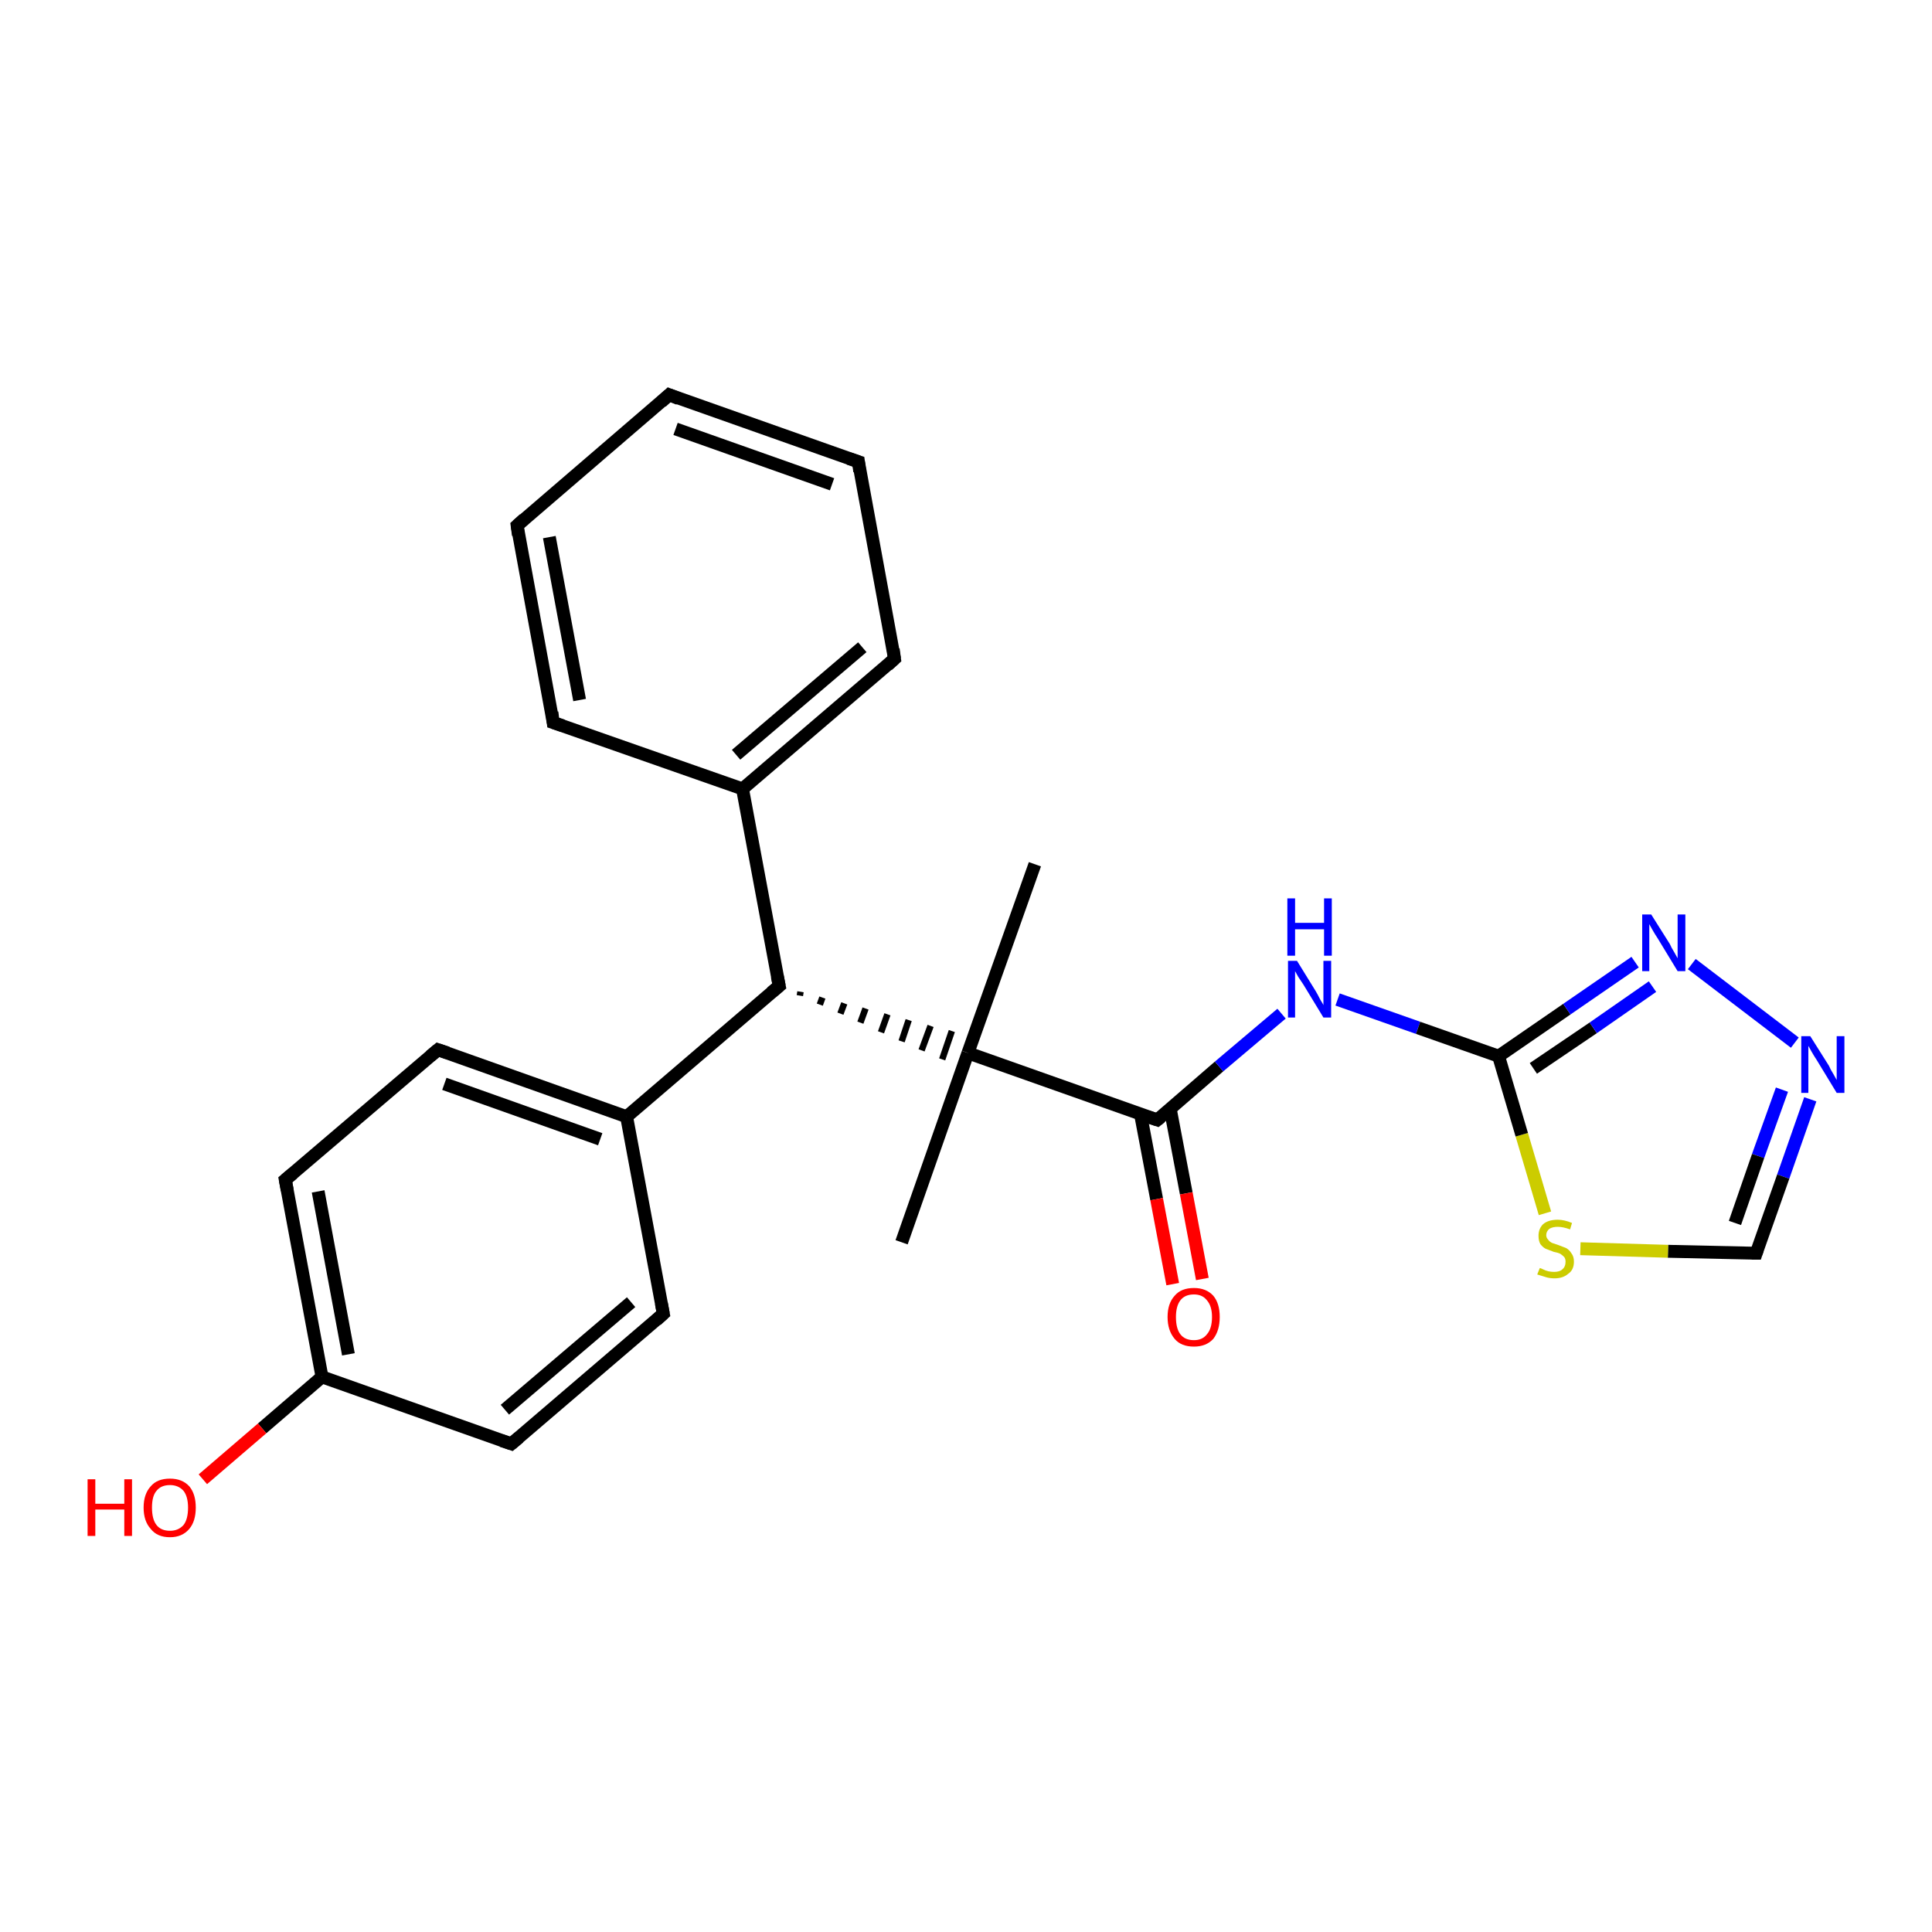 <?xml version='1.0' encoding='iso-8859-1'?>
<svg version='1.1' baseProfile='full'
              xmlns='http://www.w3.org/2000/svg'
                      xmlns:rdkit='http://www.rdkit.org/xml'
                      xmlns:xlink='http://www.w3.org/1999/xlink'
                  xml:space='preserve'
width='300px' height='300px' viewBox='0 0 300 300'>
<!-- END OF HEADER -->
<rect style='opacity:1.0;fill:#FFFFFF;stroke:none' width='300.0' height='300.0' x='0.0' y='0.0'> </rect>
<path class='bond-0 atom-0 atom-1' d='M 160.7,134.2 L 150.3,163.5' style='fill:none;fill-rule:evenodd;stroke:#000000;stroke-width:2.0px;stroke-linecap:butt;stroke-linejoin:miter;stroke-opacity:1' />
<path class='bond-1 atom-1 atom-2' d='M 150.3,163.5 L 140.0,192.9' style='fill:none;fill-rule:evenodd;stroke:#000000;stroke-width:2.0px;stroke-linecap:butt;stroke-linejoin:miter;stroke-opacity:1' />
<path class='bond-2 atom-3 atom-1' d='M 124.2,154.6 L 124.3,154.0' style='fill:none;fill-rule:evenodd;stroke:#000000;stroke-width:1.0px;stroke-linecap:butt;stroke-linejoin:miter;stroke-opacity:1' />
<path class='bond-2 atom-3 atom-1' d='M 127.3,156.0 L 127.7,154.9' style='fill:none;fill-rule:evenodd;stroke:#000000;stroke-width:1.0px;stroke-linecap:butt;stroke-linejoin:miter;stroke-opacity:1' />
<path class='bond-2 atom-3 atom-1' d='M 130.5,157.4 L 131.1,155.8' style='fill:none;fill-rule:evenodd;stroke:#000000;stroke-width:1.0px;stroke-linecap:butt;stroke-linejoin:miter;stroke-opacity:1' />
<path class='bond-2 atom-3 atom-1' d='M 133.6,158.8 L 134.4,156.6' style='fill:none;fill-rule:evenodd;stroke:#000000;stroke-width:1.0px;stroke-linecap:butt;stroke-linejoin:miter;stroke-opacity:1' />
<path class='bond-2 atom-3 atom-1' d='M 136.8,160.3 L 137.8,157.5' style='fill:none;fill-rule:evenodd;stroke:#000000;stroke-width:1.0px;stroke-linecap:butt;stroke-linejoin:miter;stroke-opacity:1' />
<path class='bond-2 atom-3 atom-1' d='M 140.0,161.7 L 141.1,158.4' style='fill:none;fill-rule:evenodd;stroke:#000000;stroke-width:1.0px;stroke-linecap:butt;stroke-linejoin:miter;stroke-opacity:1' />
<path class='bond-2 atom-3 atom-1' d='M 143.1,163.1 L 144.5,159.3' style='fill:none;fill-rule:evenodd;stroke:#000000;stroke-width:1.0px;stroke-linecap:butt;stroke-linejoin:miter;stroke-opacity:1' />
<path class='bond-2 atom-3 atom-1' d='M 146.3,164.5 L 147.8,160.1' style='fill:none;fill-rule:evenodd;stroke:#000000;stroke-width:1.0px;stroke-linecap:butt;stroke-linejoin:miter;stroke-opacity:1' />
<path class='bond-3 atom-3 atom-4' d='M 121.0,153.1 L 115.3,122.5' style='fill:none;fill-rule:evenodd;stroke:#000000;stroke-width:2.0px;stroke-linecap:butt;stroke-linejoin:miter;stroke-opacity:1' />
<path class='bond-4 atom-4 atom-5' d='M 115.3,122.5 L 138.9,102.3' style='fill:none;fill-rule:evenodd;stroke:#000000;stroke-width:2.0px;stroke-linecap:butt;stroke-linejoin:miter;stroke-opacity:1' />
<path class='bond-4 atom-4 atom-5' d='M 114.3,117.2 L 133.9,100.5' style='fill:none;fill-rule:evenodd;stroke:#000000;stroke-width:2.0px;stroke-linecap:butt;stroke-linejoin:miter;stroke-opacity:1' />
<path class='bond-5 atom-5 atom-6' d='M 138.9,102.3 L 133.3,71.7' style='fill:none;fill-rule:evenodd;stroke:#000000;stroke-width:2.0px;stroke-linecap:butt;stroke-linejoin:miter;stroke-opacity:1' />
<path class='bond-6 atom-6 atom-7' d='M 133.3,71.7 L 103.9,61.3' style='fill:none;fill-rule:evenodd;stroke:#000000;stroke-width:2.0px;stroke-linecap:butt;stroke-linejoin:miter;stroke-opacity:1' />
<path class='bond-6 atom-6 atom-7' d='M 129.2,75.2 L 104.9,66.6' style='fill:none;fill-rule:evenodd;stroke:#000000;stroke-width:2.0px;stroke-linecap:butt;stroke-linejoin:miter;stroke-opacity:1' />
<path class='bond-7 atom-7 atom-8' d='M 103.9,61.3 L 80.3,81.6' style='fill:none;fill-rule:evenodd;stroke:#000000;stroke-width:2.0px;stroke-linecap:butt;stroke-linejoin:miter;stroke-opacity:1' />
<path class='bond-8 atom-8 atom-9' d='M 80.3,81.6 L 85.9,112.2' style='fill:none;fill-rule:evenodd;stroke:#000000;stroke-width:2.0px;stroke-linecap:butt;stroke-linejoin:miter;stroke-opacity:1' />
<path class='bond-8 atom-8 atom-9' d='M 85.3,83.4 L 90.0,108.7' style='fill:none;fill-rule:evenodd;stroke:#000000;stroke-width:2.0px;stroke-linecap:butt;stroke-linejoin:miter;stroke-opacity:1' />
<path class='bond-9 atom-3 atom-10' d='M 121.0,153.1 L 97.3,173.4' style='fill:none;fill-rule:evenodd;stroke:#000000;stroke-width:2.0px;stroke-linecap:butt;stroke-linejoin:miter;stroke-opacity:1' />
<path class='bond-10 atom-10 atom-11' d='M 97.3,173.4 L 68.0,163.0' style='fill:none;fill-rule:evenodd;stroke:#000000;stroke-width:2.0px;stroke-linecap:butt;stroke-linejoin:miter;stroke-opacity:1' />
<path class='bond-10 atom-10 atom-11' d='M 93.2,176.9 L 69.0,168.3' style='fill:none;fill-rule:evenodd;stroke:#000000;stroke-width:2.0px;stroke-linecap:butt;stroke-linejoin:miter;stroke-opacity:1' />
<path class='bond-11 atom-11 atom-12' d='M 68.0,163.0 L 44.3,183.2' style='fill:none;fill-rule:evenodd;stroke:#000000;stroke-width:2.0px;stroke-linecap:butt;stroke-linejoin:miter;stroke-opacity:1' />
<path class='bond-12 atom-12 atom-13' d='M 44.3,183.2 L 50.0,213.8' style='fill:none;fill-rule:evenodd;stroke:#000000;stroke-width:2.0px;stroke-linecap:butt;stroke-linejoin:miter;stroke-opacity:1' />
<path class='bond-12 atom-12 atom-13' d='M 49.4,185.0 L 54.1,210.3' style='fill:none;fill-rule:evenodd;stroke:#000000;stroke-width:2.0px;stroke-linecap:butt;stroke-linejoin:miter;stroke-opacity:1' />
<path class='bond-13 atom-13 atom-14' d='M 50.0,213.8 L 40.7,221.8' style='fill:none;fill-rule:evenodd;stroke:#000000;stroke-width:2.0px;stroke-linecap:butt;stroke-linejoin:miter;stroke-opacity:1' />
<path class='bond-13 atom-13 atom-14' d='M 40.7,221.8 L 31.5,229.7' style='fill:none;fill-rule:evenodd;stroke:#FF0000;stroke-width:2.0px;stroke-linecap:butt;stroke-linejoin:miter;stroke-opacity:1' />
<path class='bond-14 atom-13 atom-15' d='M 50.0,213.8 L 79.4,224.2' style='fill:none;fill-rule:evenodd;stroke:#000000;stroke-width:2.0px;stroke-linecap:butt;stroke-linejoin:miter;stroke-opacity:1' />
<path class='bond-15 atom-15 atom-16' d='M 79.4,224.2 L 103.0,204.0' style='fill:none;fill-rule:evenodd;stroke:#000000;stroke-width:2.0px;stroke-linecap:butt;stroke-linejoin:miter;stroke-opacity:1' />
<path class='bond-15 atom-15 atom-16' d='M 78.4,218.9 L 98.0,202.2' style='fill:none;fill-rule:evenodd;stroke:#000000;stroke-width:2.0px;stroke-linecap:butt;stroke-linejoin:miter;stroke-opacity:1' />
<path class='bond-16 atom-1 atom-17' d='M 150.3,163.5 L 179.7,173.9' style='fill:none;fill-rule:evenodd;stroke:#000000;stroke-width:2.0px;stroke-linecap:butt;stroke-linejoin:miter;stroke-opacity:1' />
<path class='bond-17 atom-17 atom-18' d='M 177.1,173.0 L 179.6,186.2' style='fill:none;fill-rule:evenodd;stroke:#000000;stroke-width:2.0px;stroke-linecap:butt;stroke-linejoin:miter;stroke-opacity:1' />
<path class='bond-17 atom-17 atom-18' d='M 179.6,186.2 L 182.1,199.4' style='fill:none;fill-rule:evenodd;stroke:#FF0000;stroke-width:2.0px;stroke-linecap:butt;stroke-linejoin:miter;stroke-opacity:1' />
<path class='bond-17 atom-17 atom-18' d='M 181.7,172.1 L 184.2,185.3' style='fill:none;fill-rule:evenodd;stroke:#000000;stroke-width:2.0px;stroke-linecap:butt;stroke-linejoin:miter;stroke-opacity:1' />
<path class='bond-17 atom-17 atom-18' d='M 184.2,185.3 L 186.7,198.6' style='fill:none;fill-rule:evenodd;stroke:#FF0000;stroke-width:2.0px;stroke-linecap:butt;stroke-linejoin:miter;stroke-opacity:1' />
<path class='bond-18 atom-17 atom-19' d='M 179.7,173.9 L 189.3,165.6' style='fill:none;fill-rule:evenodd;stroke:#000000;stroke-width:2.0px;stroke-linecap:butt;stroke-linejoin:miter;stroke-opacity:1' />
<path class='bond-18 atom-17 atom-19' d='M 189.3,165.6 L 199.0,157.4' style='fill:none;fill-rule:evenodd;stroke:#0000FF;stroke-width:2.0px;stroke-linecap:butt;stroke-linejoin:miter;stroke-opacity:1' />
<path class='bond-19 atom-19 atom-20' d='M 207.7,155.2 L 220.2,159.6' style='fill:none;fill-rule:evenodd;stroke:#0000FF;stroke-width:2.0px;stroke-linecap:butt;stroke-linejoin:miter;stroke-opacity:1' />
<path class='bond-19 atom-19 atom-20' d='M 220.2,159.6 L 232.7,164.0' style='fill:none;fill-rule:evenodd;stroke:#000000;stroke-width:2.0px;stroke-linecap:butt;stroke-linejoin:miter;stroke-opacity:1' />
<path class='bond-20 atom-20 atom-21' d='M 232.7,164.0 L 243.3,156.7' style='fill:none;fill-rule:evenodd;stroke:#000000;stroke-width:2.0px;stroke-linecap:butt;stroke-linejoin:miter;stroke-opacity:1' />
<path class='bond-20 atom-20 atom-21' d='M 243.3,156.7 L 253.9,149.4' style='fill:none;fill-rule:evenodd;stroke:#0000FF;stroke-width:2.0px;stroke-linecap:butt;stroke-linejoin:miter;stroke-opacity:1' />
<path class='bond-20 atom-20 atom-21' d='M 238.1,165.9 L 247.4,159.6' style='fill:none;fill-rule:evenodd;stroke:#000000;stroke-width:2.0px;stroke-linecap:butt;stroke-linejoin:miter;stroke-opacity:1' />
<path class='bond-20 atom-20 atom-21' d='M 247.4,159.6 L 256.6,153.2' style='fill:none;fill-rule:evenodd;stroke:#0000FF;stroke-width:2.0px;stroke-linecap:butt;stroke-linejoin:miter;stroke-opacity:1' />
<path class='bond-21 atom-21 atom-22' d='M 262.7,149.7 L 278.7,161.9' style='fill:none;fill-rule:evenodd;stroke:#0000FF;stroke-width:2.0px;stroke-linecap:butt;stroke-linejoin:miter;stroke-opacity:1' />
<path class='bond-22 atom-22 atom-23' d='M 281.1,170.7 L 276.9,182.7' style='fill:none;fill-rule:evenodd;stroke:#0000FF;stroke-width:2.0px;stroke-linecap:butt;stroke-linejoin:miter;stroke-opacity:1' />
<path class='bond-22 atom-22 atom-23' d='M 276.9,182.7 L 272.7,194.6' style='fill:none;fill-rule:evenodd;stroke:#000000;stroke-width:2.0px;stroke-linecap:butt;stroke-linejoin:miter;stroke-opacity:1' />
<path class='bond-22 atom-22 atom-23' d='M 276.7,169.2 L 273.0,179.5' style='fill:none;fill-rule:evenodd;stroke:#0000FF;stroke-width:2.0px;stroke-linecap:butt;stroke-linejoin:miter;stroke-opacity:1' />
<path class='bond-22 atom-22 atom-23' d='M 273.0,179.5 L 269.4,189.9' style='fill:none;fill-rule:evenodd;stroke:#000000;stroke-width:2.0px;stroke-linecap:butt;stroke-linejoin:miter;stroke-opacity:1' />
<path class='bond-23 atom-23 atom-24' d='M 272.7,194.6 L 259.0,194.3' style='fill:none;fill-rule:evenodd;stroke:#000000;stroke-width:2.0px;stroke-linecap:butt;stroke-linejoin:miter;stroke-opacity:1' />
<path class='bond-23 atom-23 atom-24' d='M 259.0,194.3 L 245.4,193.9' style='fill:none;fill-rule:evenodd;stroke:#CCCC00;stroke-width:2.0px;stroke-linecap:butt;stroke-linejoin:miter;stroke-opacity:1' />
<path class='bond-24 atom-9 atom-4' d='M 85.9,112.2 L 115.3,122.5' style='fill:none;fill-rule:evenodd;stroke:#000000;stroke-width:2.0px;stroke-linecap:butt;stroke-linejoin:miter;stroke-opacity:1' />
<path class='bond-25 atom-16 atom-10' d='M 103.0,204.0 L 97.3,173.4' style='fill:none;fill-rule:evenodd;stroke:#000000;stroke-width:2.0px;stroke-linecap:butt;stroke-linejoin:miter;stroke-opacity:1' />
<path class='bond-26 atom-24 atom-20' d='M 239.9,188.4 L 236.3,176.2' style='fill:none;fill-rule:evenodd;stroke:#CCCC00;stroke-width:2.0px;stroke-linecap:butt;stroke-linejoin:miter;stroke-opacity:1' />
<path class='bond-26 atom-24 atom-20' d='M 236.3,176.2 L 232.7,164.0' style='fill:none;fill-rule:evenodd;stroke:#000000;stroke-width:2.0px;stroke-linecap:butt;stroke-linejoin:miter;stroke-opacity:1' />
<path d='M 120.7,151.6 L 121.0,153.1 L 119.8,154.1' style='fill:none;stroke:#000000;stroke-width:2.0px;stroke-linecap:butt;stroke-linejoin:miter;stroke-opacity:1;' />
<path d='M 137.8,103.3 L 138.9,102.3 L 138.7,100.8' style='fill:none;stroke:#000000;stroke-width:2.0px;stroke-linecap:butt;stroke-linejoin:miter;stroke-opacity:1;' />
<path d='M 133.5,73.2 L 133.3,71.7 L 131.8,71.2' style='fill:none;stroke:#000000;stroke-width:2.0px;stroke-linecap:butt;stroke-linejoin:miter;stroke-opacity:1;' />
<path d='M 105.4,61.9 L 103.9,61.3 L 102.7,62.4' style='fill:none;stroke:#000000;stroke-width:2.0px;stroke-linecap:butt;stroke-linejoin:miter;stroke-opacity:1;' />
<path d='M 81.4,80.6 L 80.3,81.6 L 80.5,83.1' style='fill:none;stroke:#000000;stroke-width:2.0px;stroke-linecap:butt;stroke-linejoin:miter;stroke-opacity:1;' />
<path d='M 85.7,110.6 L 85.9,112.2 L 87.4,112.7' style='fill:none;stroke:#000000;stroke-width:2.0px;stroke-linecap:butt;stroke-linejoin:miter;stroke-opacity:1;' />
<path d='M 69.5,163.5 L 68.0,163.0 L 66.8,164.0' style='fill:none;stroke:#000000;stroke-width:2.0px;stroke-linecap:butt;stroke-linejoin:miter;stroke-opacity:1;' />
<path d='M 45.5,182.2 L 44.3,183.2 L 44.6,184.8' style='fill:none;stroke:#000000;stroke-width:2.0px;stroke-linecap:butt;stroke-linejoin:miter;stroke-opacity:1;' />
<path d='M 77.9,223.7 L 79.4,224.2 L 80.6,223.2' style='fill:none;stroke:#000000;stroke-width:2.0px;stroke-linecap:butt;stroke-linejoin:miter;stroke-opacity:1;' />
<path d='M 101.9,205.0 L 103.0,204.0 L 102.7,202.4' style='fill:none;stroke:#000000;stroke-width:2.0px;stroke-linecap:butt;stroke-linejoin:miter;stroke-opacity:1;' />
<path d='M 178.2,173.4 L 179.7,173.9 L 180.2,173.5' style='fill:none;stroke:#000000;stroke-width:2.0px;stroke-linecap:butt;stroke-linejoin:miter;stroke-opacity:1;' />
<path d='M 272.9,194.0 L 272.7,194.6 L 272.0,194.6' style='fill:none;stroke:#000000;stroke-width:2.0px;stroke-linecap:butt;stroke-linejoin:miter;stroke-opacity:1;' />
<path class='atom-14' d='M 13.6 229.7
L 14.8 229.7
L 14.8 233.5
L 19.3 233.5
L 19.3 229.7
L 20.5 229.7
L 20.5 238.5
L 19.3 238.5
L 19.3 234.4
L 14.8 234.4
L 14.8 238.5
L 13.6 238.5
L 13.6 229.7
' fill='#FF0000'/>
<path class='atom-14' d='M 22.3 234.1
Q 22.3 232.0, 23.4 230.8
Q 24.4 229.6, 26.4 229.6
Q 28.3 229.6, 29.4 230.8
Q 30.4 232.0, 30.4 234.1
Q 30.4 236.2, 29.4 237.4
Q 28.3 238.7, 26.4 238.7
Q 24.4 238.7, 23.4 237.4
Q 22.3 236.2, 22.3 234.1
M 26.4 237.7
Q 27.7 237.7, 28.5 236.8
Q 29.2 235.9, 29.2 234.1
Q 29.2 232.4, 28.5 231.5
Q 27.7 230.6, 26.4 230.6
Q 25.0 230.6, 24.3 231.5
Q 23.6 232.3, 23.6 234.1
Q 23.6 235.9, 24.3 236.8
Q 25.0 237.7, 26.4 237.7
' fill='#FF0000'/>
<path class='atom-18' d='M 181.3 204.5
Q 181.3 202.4, 182.4 201.2
Q 183.4 200.0, 185.4 200.0
Q 187.3 200.0, 188.4 201.2
Q 189.4 202.4, 189.4 204.5
Q 189.4 206.6, 188.4 207.9
Q 187.3 209.1, 185.4 209.1
Q 183.4 209.1, 182.4 207.9
Q 181.3 206.6, 181.3 204.5
M 185.4 208.1
Q 186.7 208.1, 187.4 207.2
Q 188.2 206.3, 188.2 204.5
Q 188.2 202.8, 187.4 201.9
Q 186.7 201.0, 185.4 201.0
Q 184.0 201.0, 183.3 201.9
Q 182.6 202.8, 182.6 204.5
Q 182.6 206.3, 183.3 207.2
Q 184.0 208.1, 185.4 208.1
' fill='#FF0000'/>
<path class='atom-19' d='M 201.4 149.2
L 204.3 153.9
Q 204.6 154.4, 205.0 155.2
Q 205.5 156.0, 205.5 156.1
L 205.5 149.2
L 206.7 149.2
L 206.7 158.0
L 205.5 158.0
L 202.4 152.9
Q 202.0 152.3, 201.6 151.7
Q 201.2 151.0, 201.1 150.8
L 201.1 158.0
L 200.0 158.0
L 200.0 149.2
L 201.4 149.2
' fill='#0000FF'/>
<path class='atom-19' d='M 199.9 139.5
L 201.1 139.5
L 201.1 143.3
L 205.6 143.3
L 205.6 139.5
L 206.8 139.5
L 206.8 148.4
L 205.6 148.4
L 205.6 144.3
L 201.1 144.3
L 201.1 148.4
L 199.9 148.4
L 199.9 139.5
' fill='#0000FF'/>
<path class='atom-21' d='M 256.4 142.0
L 259.3 146.6
Q 259.5 147.1, 260.0 147.9
Q 260.5 148.8, 260.5 148.8
L 260.5 142.0
L 261.7 142.0
L 261.7 150.8
L 260.5 150.8
L 257.4 145.7
Q 257.0 145.1, 256.6 144.4
Q 256.2 143.7, 256.1 143.5
L 256.1 150.8
L 255.0 150.8
L 255.0 142.0
L 256.4 142.0
' fill='#0000FF'/>
<path class='atom-22' d='M 281.1 160.9
L 284.0 165.5
Q 284.2 166.0, 284.7 166.8
Q 285.2 167.7, 285.2 167.7
L 285.2 160.9
L 286.4 160.9
L 286.4 169.7
L 285.2 169.7
L 282.1 164.6
Q 281.7 164.0, 281.3 163.3
Q 280.9 162.6, 280.8 162.4
L 280.8 169.7
L 279.7 169.7
L 279.7 160.9
L 281.1 160.9
' fill='#0000FF'/>
<path class='atom-24' d='M 239.1 196.9
Q 239.2 196.9, 239.6 197.1
Q 240.0 197.3, 240.4 197.4
Q 240.9 197.5, 241.3 197.5
Q 242.2 197.5, 242.6 197.1
Q 243.1 196.7, 243.1 195.9
Q 243.1 195.5, 242.9 195.2
Q 242.6 194.9, 242.3 194.7
Q 241.9 194.5, 241.3 194.4
Q 240.5 194.1, 240.0 193.9
Q 239.6 193.7, 239.2 193.2
Q 238.9 192.7, 238.9 191.9
Q 238.9 190.8, 239.6 190.1
Q 240.4 189.4, 241.9 189.4
Q 242.9 189.4, 244.1 189.9
L 243.8 190.9
Q 242.7 190.5, 241.9 190.5
Q 241.1 190.5, 240.6 190.8
Q 240.1 191.2, 240.1 191.8
Q 240.1 192.2, 240.4 192.5
Q 240.6 192.8, 241.0 193.0
Q 241.3 193.1, 241.9 193.3
Q 242.7 193.6, 243.2 193.8
Q 243.7 194.1, 244.0 194.6
Q 244.4 195.1, 244.4 195.9
Q 244.4 197.2, 243.5 197.8
Q 242.7 198.5, 241.4 198.5
Q 240.6 198.5, 240.0 198.3
Q 239.4 198.1, 238.7 197.9
L 239.1 196.9
' fill='#CCCC00'/>
</svg>
